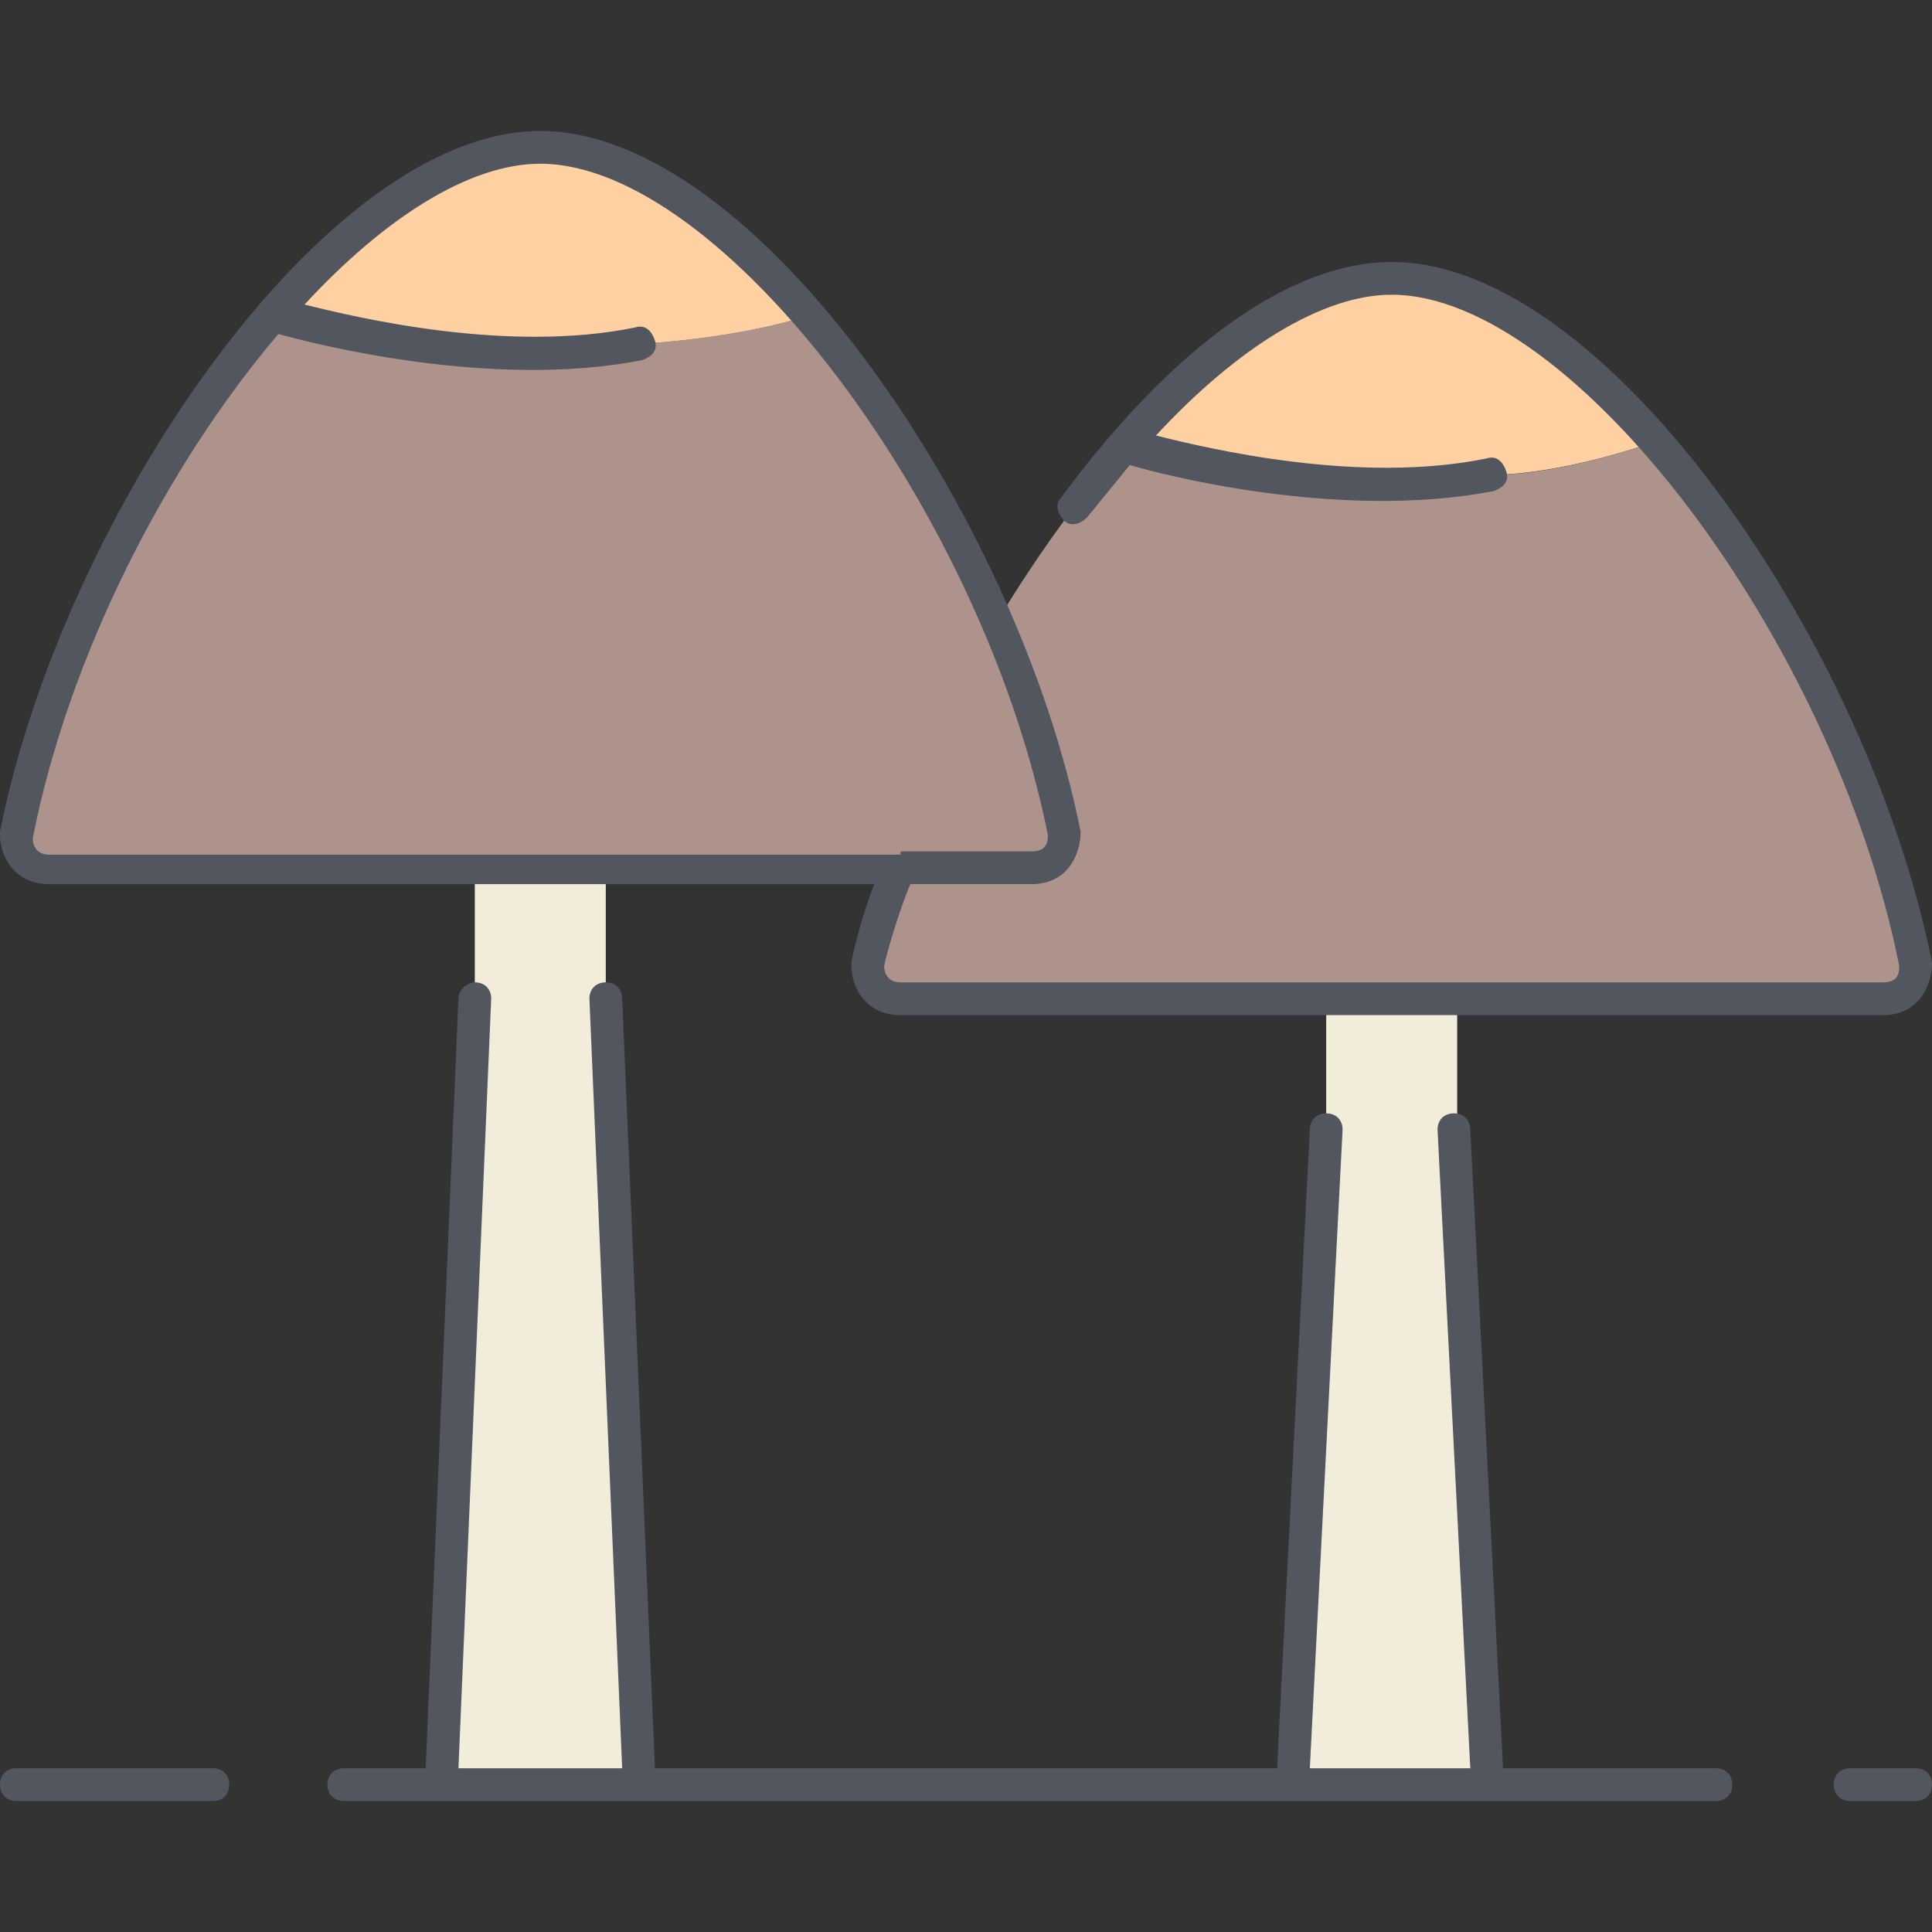 <svg xml:space="preserve" viewBox="0 0 503.467 503.467" xmlns:xlink="http://www.w3.org/1999/xlink" xmlns="http://www.w3.org/2000/svg" id="Layer_1" version="1.1" width="800px" height="800px">
<rect x="0" y="0" width="503.467" height="503.467" fill="#333333" stroke="none"/>
<g transform="translate(1 9)">
	<path d="M276.333,208.6c0,0,0,8.533-8.533,8.533h-34.133h-76.8h-34.133H11.8
		c-8.533,0-8.533-8.533-8.533-8.533C12.653,159.107,39.96,107.907,70.68,72.067l0.853,0.853c0,0,51.2,16.213,93.867,7.68
		c0,0,22.187-0.853,42.667-6.827l0.853-0.853c18.773,21.333,36.693,50.347,49.493,80.213
		C266.093,171.053,272.92,189.827,276.333,208.6" style="fill:#AE938D;"></path>
	<path d="M208.92,72.92l-0.853,0.853C187.587,79.747,165.4,80.6,165.4,80.6
		c-42.667,8.533-93.867-7.68-93.867-7.68l-0.853-0.853C93.72,46.467,118.467,29.4,139.8,29.4
		C161.987,29.4,186.733,46.467,208.92,72.92z M429.933,106.2L429.933,106.2c-27.307,9.387-43.52,8.533-43.52,8.533
		c-42.667,8.533-93.867-7.68-93.867-7.68l-0.853-0.853c22.187-25.6,47.787-42.667,69.12-42.667
		C383,63.533,407.747,80.6,429.933,106.2z" style="fill:#FFD0A1;"></path>
	<path d="M156.867,251.267l8.533,204.8h-51.2l8.533-204.8v-34.133h34.133V251.267z M378.733,285.4
		l8.533,170.667h-51.2L344.6,285.4v-33.28v-0.853h34.133V285.4z" style="fill:#F2EDDA;"></path>
	<path d="M498.2,242.733c0,0,0,8.533-8.533,8.533H378.733H344.6H233.667c-8.533,0-8.533-8.533-8.533-8.533
		s4.267-17.92,8.533-25.6H267.8c8.533,0,8.533-8.533,8.533-8.533c-3.413-18.773-10.24-37.547-17.92-56.32h0.853
		c10.24-17.067,19.627-29.013,19.627-29.013c4.267-5.973,8.533-11.947,13.653-17.067l0.853,0.853c0,0,51.2,16.213,93.867,7.68
		c0,0,15.36,0.853,42.667-8.533l0.853-0.853C461.507,141.187,487.96,193.24,498.2,242.733" style="fill:#AE938D;"></path>
</g>
<path d="M388.267,469.333L388.267,469.333h-51.2l0,0H166.4l0,0h-51.2l0,0H89.6
	c-2.56,0-4.267-1.707-4.267-4.267c0-2.56,1.707-4.267,4.267-4.267h21.333l8.533-200.533c0-2.56,2.56-4.267,4.267-4.267
	c2.56,0,4.267,1.707,4.267,4.267l0,0L119.467,460.8h42.667L153.6,260.267l0,0c0-2.56,1.707-4.267,4.267-4.267
	c2.56,0,4.267,1.707,4.267,4.267l8.533,200.533H332.8l8.533-166.4c0-2.56,1.707-4.267,4.267-4.267s4.267,1.707,4.267,4.267l0,0
	l-8.533,166.4h41.813l-8.533-166.4l0,0c0-2.56,1.707-4.267,4.267-4.267s4.267,1.707,4.267,4.267l8.533,166.4h55.467
	c2.56,0,4.267,1.707,4.267,4.267c0,2.56-1.707,4.267-4.267,4.267H388.267L388.267,469.333z M499.2,469.333h-17.067
	c-2.56,0-4.267-1.707-4.267-4.267c0-2.56,1.707-4.267,4.267-4.267H499.2c2.56,0,4.267,1.707,4.267,4.267
	C503.467,467.627,501.76,469.333,499.2,469.333z M55.467,469.333h-51.2c-2.56,0-4.267-1.707-4.267-4.267
	c0-2.56,1.707-4.267,4.267-4.267h51.2c2.56,0,4.267,1.707,4.267,4.267C59.733,467.627,58.027,469.333,55.467,469.333z
	 M490.667,264.533h-256c-9.387,0-12.8-7.68-12.8-12.8v-0.853c0-0.853,2.56-11.947,5.973-20.48H12.8c-9.387,0-12.8-7.68-12.8-12.8
	v-0.853c16.213-81.92,84.48-182.613,140.8-182.613s124.587,100.693,140.8,182.613c0,5.973-3.413,13.653-12.8,13.653h-31.573
	c-2.56,5.973-5.973,17.067-6.827,21.333c0,1.707,0.853,4.267,4.267,4.267h256c3.413,0,4.267-1.707,4.267-4.267
	C477.867,166.4,409.6,76.8,362.667,76.8c-17.92,0-40.107,13.653-61.44,36.693c13.653,3.413,52.907,12.8,86.187,5.973
	c2.56-0.853,4.267,0.853,5.12,3.413s-0.853,4.267-3.413,5.12c-40.107,7.68-86.187-4.267-94.72-6.827
	c-3.413,4.267-7.68,9.387-11.093,13.653c-1.707,1.707-4.267,2.56-5.973,0.853c-1.707-1.707-2.56-4.267-0.853-5.973
	c29.013-39.253,59.733-61.44,86.187-61.44c56.32,0,124.587,100.693,140.8,182.613C503.467,256.853,500.053,264.533,490.667,264.533z
	 M234.667,221.867H268.8c3.413,0,4.267-1.707,4.267-4.267C256,132.267,187.733,42.667,140.8,42.667
	c-18.773,0-40.96,14.507-61.44,36.693c13.653,3.413,52.907,12.8,86.187,5.973c2.56-0.853,4.267,0.853,5.12,3.413
	c0.853,2.56-0.853,4.267-3.413,5.12C128,101.547,81.92,89.6,72.533,87.04c-29.013,34.133-54.613,83.627-64,131.413
	c0,1.707,0.853,4.267,4.267,4.267h221.867C234.667,221.867,234.667,221.867,234.667,221.867z" style="fill:#51565F;"></path>
</svg>